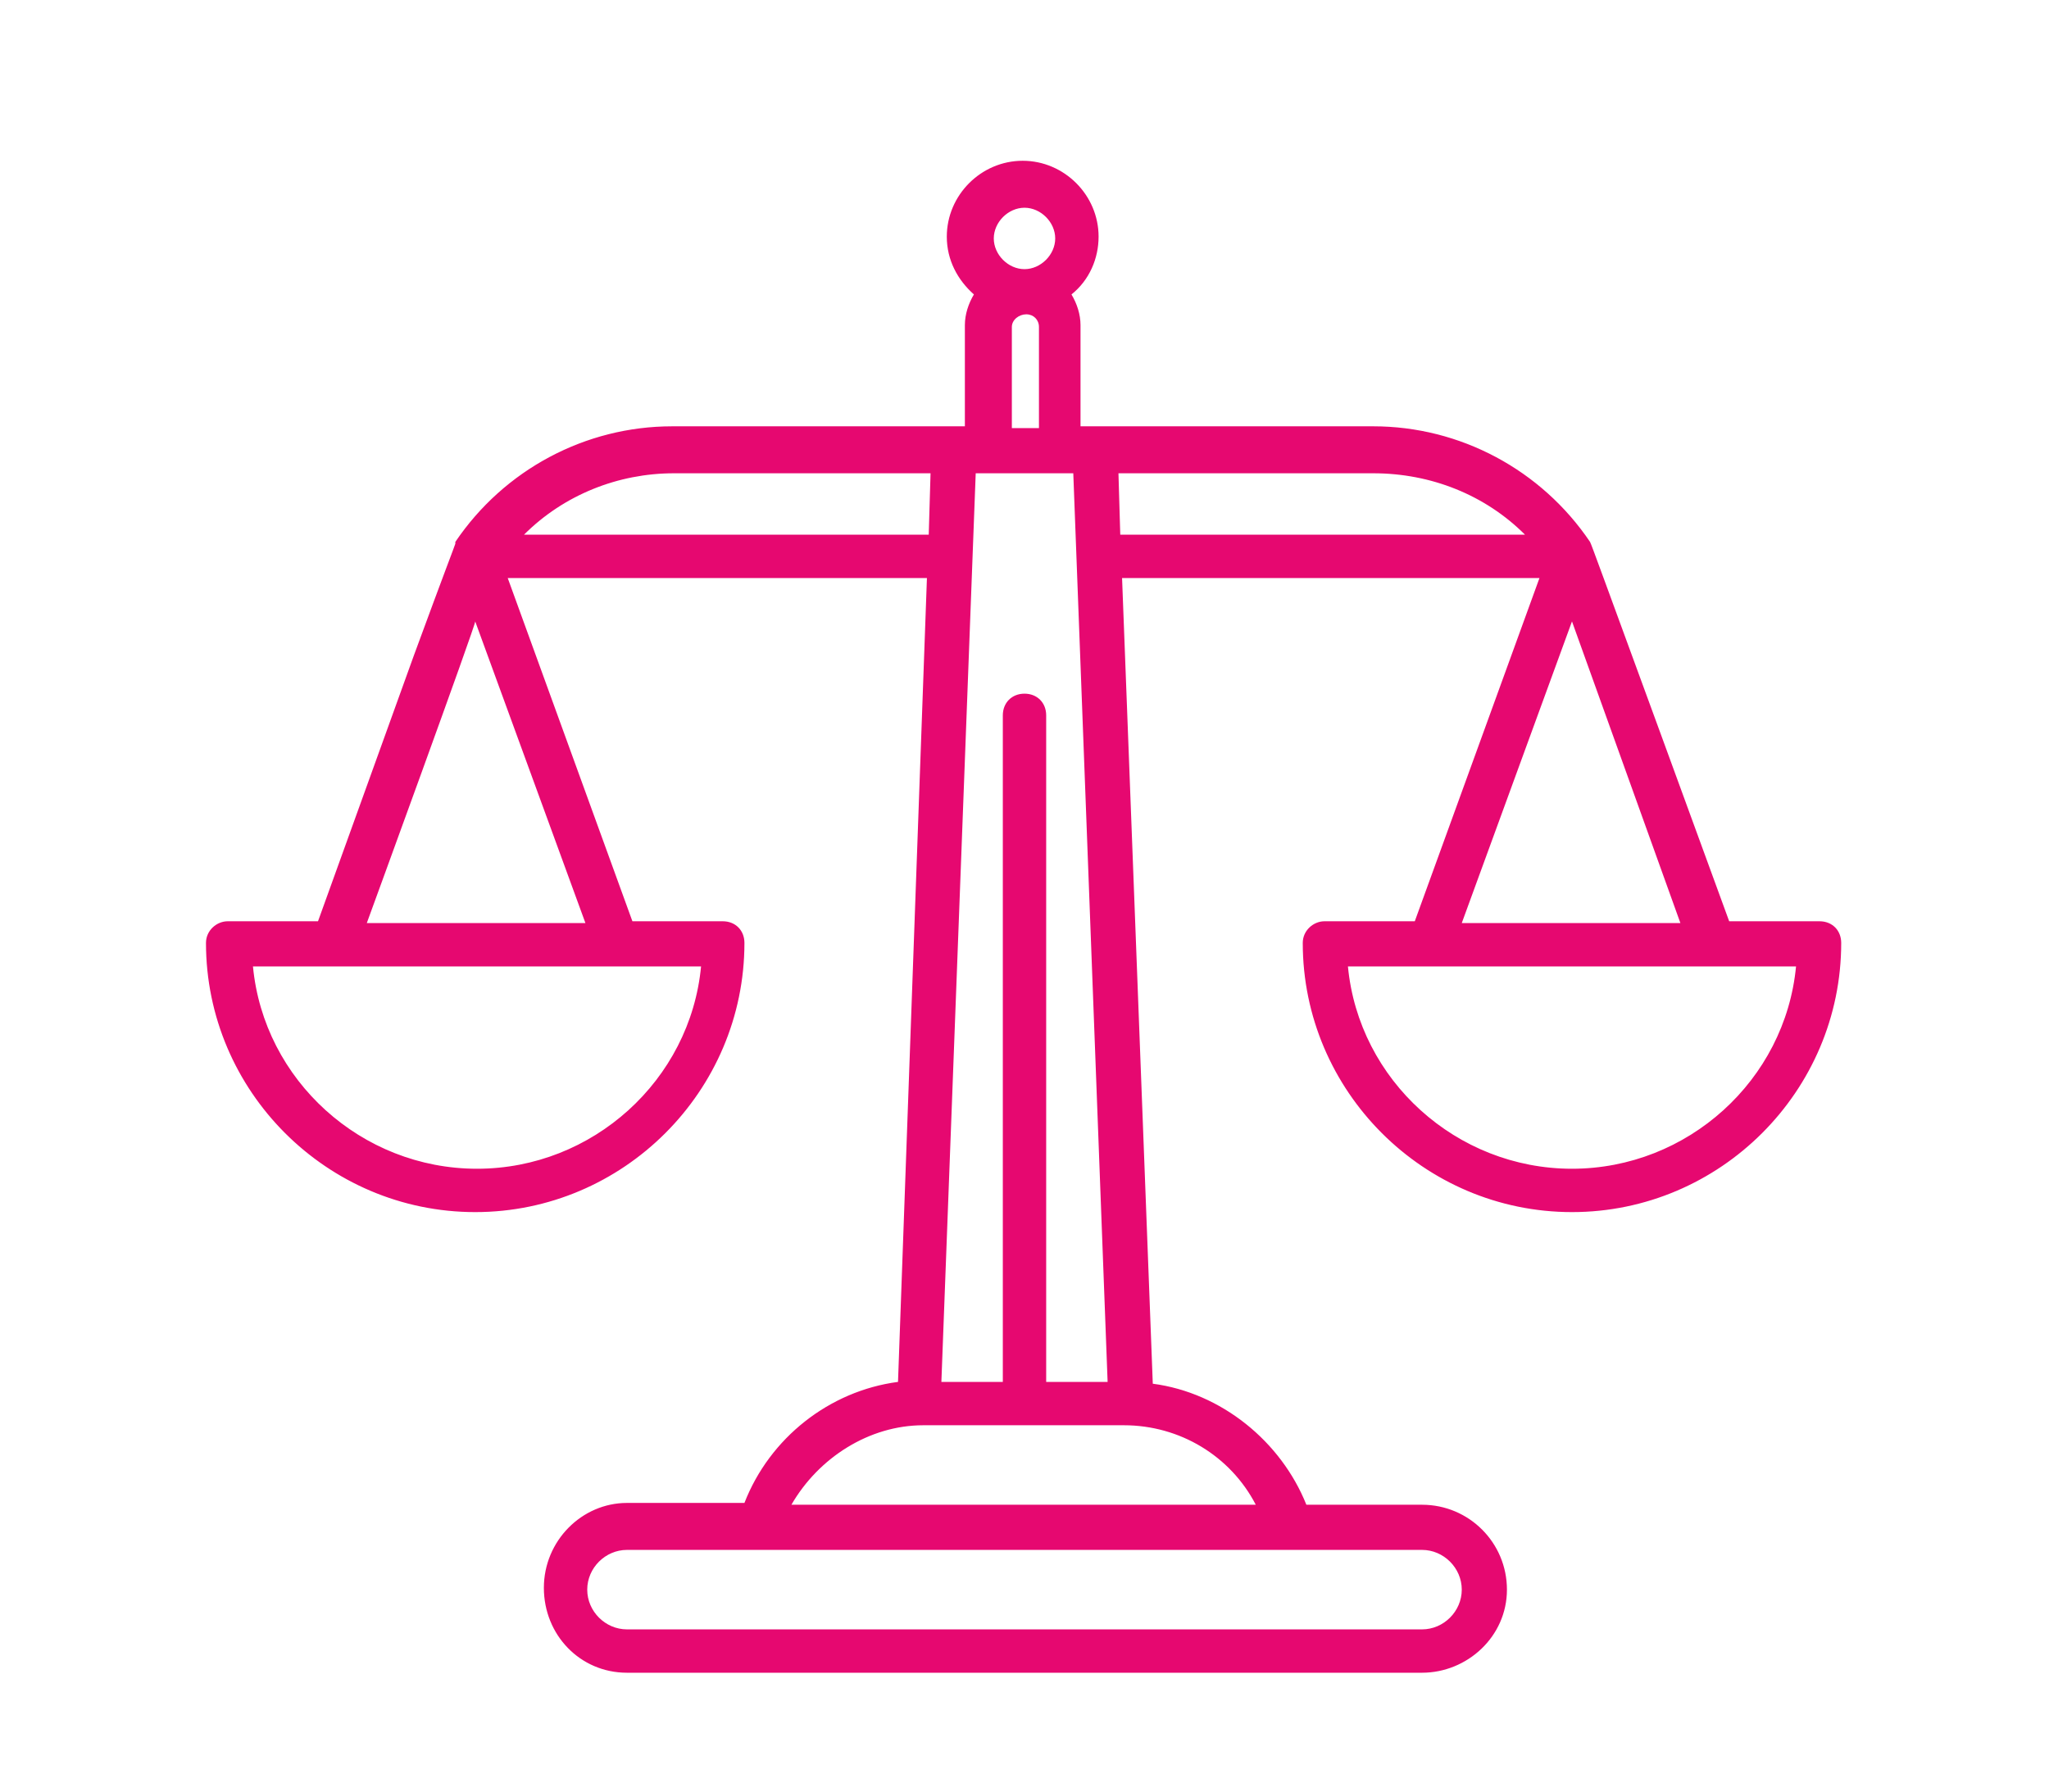 <?xml version="1.0" encoding="utf-8"?>
<!-- Generator: Adobe Illustrator 28.2.0, SVG Export Plug-In . SVG Version: 6.00 Build 0)  -->
<svg version="1.1" id="Layer_1" xmlns="http://www.w3.org/2000/svg" xmlns:xlink="http://www.w3.org/1999/xlink" x="0px" y="0px"
	 viewBox="0 0 113.4 99.2" style="enable-background:new 0 0 113.4 99.2;" xml:space="preserve">
<style type="text/css">
	.st0{fill:#E60870;}
</style>
<g>
	<path class="st0" d="M101.7,52.3c0-0.5-0.4-1-1-1h-5.2c-8.1-22.3-7.6-21-7.7-21.1c-2.6-3.9-7-6.3-11.8-6.3H59.6v-5.9
		c0-0.7-0.2-1.3-0.6-1.8c1-0.7,1.6-1.9,1.6-3.1c0-2.2-1.8-3.9-3.9-3.9s-3.9,1.8-3.9,3.9c0,1.3,0.6,2.4,1.6,3.1
		c-0.4,0.5-0.6,1.1-0.6,1.8V24H37.4c-4.7,0-9.1,2.4-11.8,6.3l0,0c-0.1,0.1,0.5-1.5-7.7,21h-5.2c-0.5,0-1,0.4-1,1
		c0,8.1,6.6,14.7,14.7,14.7s14.7-6.6,14.7-14.7c0-0.5-0.4-1-1-1h-5.2l-7.1-19.5h23.8l-1.7,45c-3.9,0.5-7.2,3.1-8.6,6.8h-6.6
		c-2.4,0-4.4,2-4.4,4.4s2,4.4,4.4,4.4h44c2.4,0,4.4-2,4.4-4.4s-2-4.4-4.4-4.4h-6.6c-1.3-3.7-4.7-6.3-8.6-6.8l-1.7-45h23.8l-7.1,19.5
		h-5.2c-0.5,0-1,0.4-1,1C72.3,60.4,78.9,67,87,67S101.6,60.4,101.7,52.3L101.7,52.3z M56.7,38.6c-0.5,0-1,0.4-1,1v37.1h-3.9
		l1.9-50.8h5.9l1.9,50.8h-3.9V39.6C57.7,39.1,57.2,38.6,56.7,38.6z M56.7,11.3c1.1,0,2,0.9,2,1.9s-0.9,1.9-2,1.9s-2-0.9-2-1.9
		S55.6,11.3,56.7,11.3z M55.7,18.1c0-0.5,0.4-1,1-1s1,0.4,1,1V24h-2L55.7,18.1L55.7,18.1z M26.4,65c-6.7,0-12.2-5.2-12.7-11.7h25.3
		C38.6,59.8,33.1,65,26.4,65z M20,51.3l6.4-17.7l6.4,17.7L20,51.3L20,51.3z M28.4,29.8c2.3-2.5,5.5-3.9,8.9-3.9h14.4l-0.1,3.9H28.4
		L28.4,29.8z M81.1,88c0,1.3-1.1,2.4-2.4,2.4h-44c-1.3,0-2.4-1.1-2.4-2.4s1.1-2.4,2.4-2.4h44C80,85.5,81.1,86.6,81.1,88z M69.9,83.6
		H43.4c1.4-2.9,4.4-4.9,7.7-4.9h11.2C65.6,78.7,68.6,80.7,69.9,83.6L69.9,83.6z M61.8,29.8l-0.1-3.9H76c3.4,0,6.7,1.4,8.9,3.9H61.8
		L61.8,29.8z M87,33.7l6.4,17.7H80.6L87,33.7L87,33.7z M74.3,53.3h25.3C99.2,59.8,93.7,65,87,65S74.8,59.8,74.3,53.3
		C74.3,53.3,74.3,53.3,74.3,53.3z"/>
	<path class="st0" d="M78.7,92.6h-44c-2.6,0-4.6-2.1-4.6-4.7s2.1-4.7,4.6-4.7h6.5c1.4-3.6,4.7-6.2,8.5-6.7L51.3,32H28.1l6.9,19h5
		c0.7,0,1.2,0.5,1.2,1.2c0,8.2-6.7,14.9-14.9,14.9s-14.9-6.7-14.9-14.9c0-0.7,0.6-1.2,1.2-1.2h5l5.3-14.7c1.8-4.9,2.2-5.9,2.3-6.2h0
		c0,0,0-0.1,0-0.1c2.7-4,7.2-6.4,12-6.4h16.2v-5.6c0-0.6,0.2-1.2,0.5-1.7c-0.9-0.8-1.5-1.9-1.5-3.2c0-2.3,1.9-4.2,4.2-4.2
		s4.2,1.9,4.2,4.2c0,1.2-0.5,2.4-1.5,3.2c0.3,0.5,0.5,1.1,0.5,1.7v5.6H76c4.8,0,9.3,2.4,12,6.4l0,0c0.1,0.2,0.6,1.6,3.9,10.6
		l3.8,10.4h5c0.7,0,1.2,0.5,1.2,1.2c0,8.2-6.7,14.9-14.9,14.9s-14.9-6.7-14.9-14.9c0-0.7,0.6-1.2,1.2-1.2h5l6.9-19H62.1l1.7,44.6
		c3.8,0.5,7.1,3.2,8.5,6.7h6.4c2.6,0,4.7,2.1,4.7,4.7S81.2,92.6,78.7,92.6L78.7,92.6z M34.7,83.8c-2.3,0-4.1,1.9-4.1,4.2
		s1.9,4.2,4.1,4.2h44c2.3,0,4.2-1.9,4.2-4.2s-1.9-4.2-4.2-4.2h-6.8l-0.1-0.2c-1.3-3.6-4.6-6.2-8.3-6.6l-0.2,0l-1.7-45.5H86l-0.1,0.3
		l-7.2,19.7h-5.4c-0.4,0-0.7,0.3-0.7,0.7c0,8,6.5,14.4,14.4,14.4s14.4-6.5,14.4-14.4c0-0.4-0.3-0.7-0.7-0.7h-5.3l-0.1-0.2l-3.8-10.5
		c-3.1-8.6-3.7-10.2-3.8-10.5l0,0c-2.6-3.9-6.9-6.2-11.6-6.2H59.4v-6.1c0-0.6-0.2-1.1-0.5-1.6l-0.2-0.2l0.2-0.1
		c0.9-0.7,1.5-1.8,1.5-2.9c0-2-1.6-3.7-3.7-3.7S53,11.2,53,13.2c0,1.2,0.5,2.2,1.5,2.9l0.2,0.1l-0.2,0.2c-0.4,0.5-0.5,1-0.5,1.6v6.1
		H37.4c-4.7,0-9,2.3-11.6,6.2l0,0.1c-0.1,0.2-0.5,1.3-2.2,6.1l-5.5,15h-5.4c-0.4,0-0.7,0.3-0.7,0.7c0,8,6.5,14.4,14.4,14.4
		s14.4-6.5,14.4-14.4c0-0.4-0.3-0.7-0.7-0.7h-5.3l-0.1-0.2l-7.2-19.9h24.4v0.3L50.1,77l-0.2,0c-3.8,0.4-7,3-8.4,6.6l-0.1,0.2H34.7
		L34.7,83.8z M78.7,90.7h-44c-1.5,0-2.7-1.2-2.7-2.7s1.2-2.7,2.7-2.7h44c1.5,0,2.7,1.2,2.7,2.7S80.2,90.7,78.7,90.7z M34.7,85.8
		c-1.2,0-2.2,1-2.2,2.2s1,2.2,2.2,2.2h44c1.2,0,2.2-1,2.2-2.2s-1-2.2-2.2-2.2H34.7z M70.3,83.8H43l0.2-0.4c1.4-3.1,4.5-5,7.9-5h11.2
		c3.4,0,6.5,2,7.9,5L70.3,83.8z M43.8,83.3h25.7c-1.4-2.7-4.2-4.4-7.3-4.4H51.1C48.1,78.9,45.3,80.7,43.8,83.3L43.8,83.3z M61.8,77
		h-4.4V39.6c0-0.4-0.3-0.7-0.7-0.7S56,39.2,56,39.6V77h-4.4v-0.3l1.9-51.1h6.4C59.9,25.7,61.8,77,61.8,77z M57.9,76.5h3.4l-1.9-50.3
		H54l-1.9,50.3h3.4V39.6c0-0.7,0.5-1.2,1.2-1.2s1.2,0.5,1.2,1.2L57.9,76.5L57.9,76.5z M87,65.3c-6.7,0-12.4-5.2-12.9-12l0-0.3h25.9
		l0,0.3C99.4,60,93.7,65.3,87,65.3z M74.6,53.5c0.6,6.3,6,11.2,12.4,11.2s11.8-4.9,12.4-11.2L74.6,53.5L74.6,53.5z M26.4,65.3
		c-6.7,0-12.4-5.2-12.9-12l0-0.3h25.9l0,0.3C38.8,60,33.1,65.3,26.4,65.3z M14,53.5c0.6,6.3,6,11.2,12.4,11.2s11.8-4.9,12.4-11.2
		C38.8,53.5,14,53.5,14,53.5z M93.8,51.6H80.2l0.1-0.3L87,32.9L93.8,51.6L93.8,51.6z M80.9,51.1h12.1L87,34.4L80.9,51.1L80.9,51.1z
		 M33.2,51.6H19.6l0.1-0.3l6.7-18.3L33.2,51.6L33.2,51.6z M20.3,51.1h12.1l-6.1-16.7C26.4,34.4,20.3,51.1,20.3,51.1z M85.6,30.1h-24
		l-0.2-4.4H76c3.5,0,6.8,1.5,9.1,4C85.2,29.7,85.6,30.1,85.6,30.1z M62,29.6h22.4c-2.2-2.2-5.2-3.4-8.4-3.4H61.9L62,29.6z
		 M51.9,30.1h-24l0.4-0.4c2.3-2.5,5.7-4,9.1-4H52L51.9,30.1z M29,29.6h22.4l0.1-3.4H37.3C34.2,26.2,31.2,27.4,29,29.6z M57.9,24.2
		h-2.5v-6.1c0-0.7,0.5-1.2,1.2-1.2s1.2,0.5,1.2,1.2C57.9,18.1,57.9,24.2,57.9,24.2z M56,23.7h1.5v-5.6c0-0.4-0.3-0.7-0.7-0.7
		S56,17.7,56,18.1C56,18.1,56,23.7,56,23.7z M56.7,15.4c-1.2,0-2.2-1-2.2-2.2s1-2.2,2.2-2.2s2.2,1,2.2,2.2S57.9,15.4,56.7,15.4z
		 M56.7,11.5c-0.9,0-1.7,0.8-1.7,1.7s0.8,1.7,1.7,1.7s1.7-0.8,1.7-1.7S57.6,11.5,56.7,11.5z"/>
</g>
</svg>
